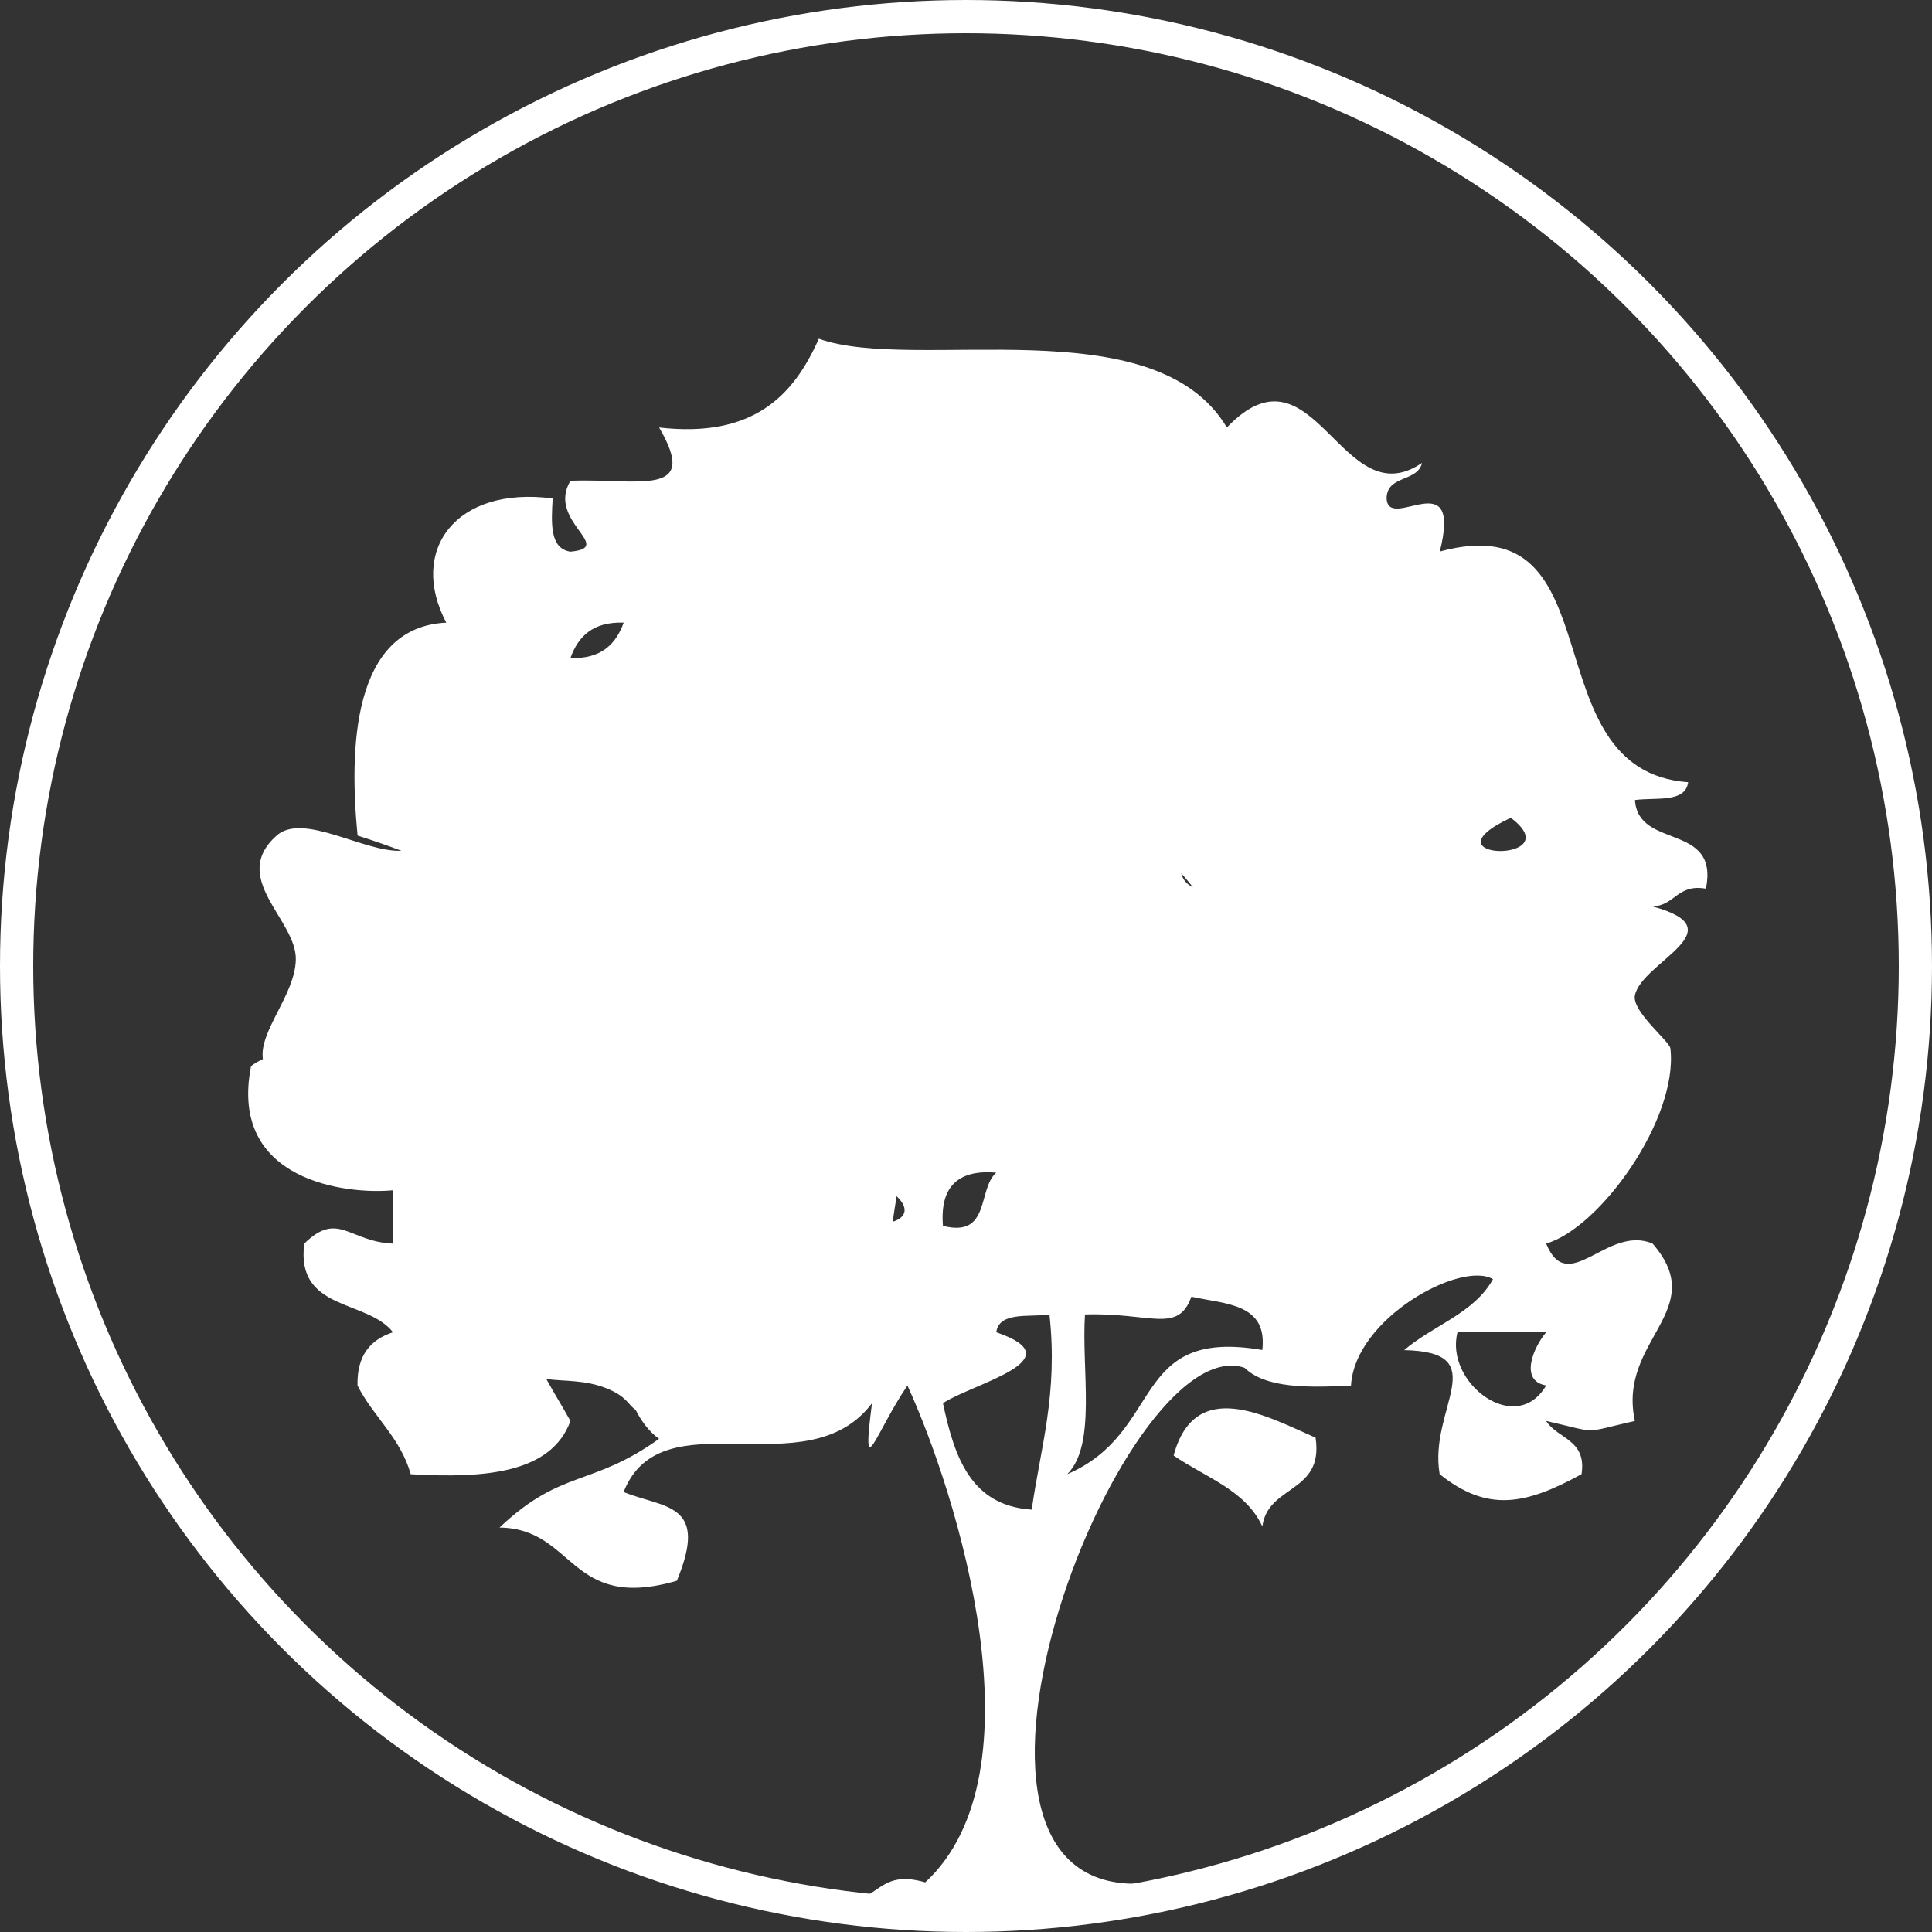 <?xml version="1.0" encoding="utf-8"?>
<!-- Generator: Adobe Illustrator 17.0.0, SVG Export Plug-In . SVG Version: 6.00 Build 0)  -->
<!DOCTYPE svg PUBLIC "-//W3C//DTD SVG 1.1//EN" "http://www.w3.org/Graphics/SVG/1.1/DTD/svg11.dtd">
<svg version="1.1" id="Calque_1" xmlns="http://www.w3.org/2000/svg" xmlns:xlink="http://www.w3.org/1999/xlink" x="0px" y="0px"
	 width="115.37px" height="115.37px" viewBox="0 0 115.37 115.37" enable-background="new 0 0 115.37 115.37" xml:space="preserve">
<rect x="0" y="0" width="115.37" height="115.37" fill="#333333" stroke="none"/>
<g>
	<path fill="#FFFFFF" d="M70.083,86.917c1.879,1.298,4.295,2.054,5.299,4.235c0.329-2.504,3.682-1.97,3.178-5.299
		C75.696,84.603,71.37,82.152,70.083,86.917"/>
	<path fill="#FFFFFF" d="M92.331,82.733c-1.812,3.093-6.078-0.176-5.295-3.177h5.295C91.599,80.411,90.686,82.457,92.331,82.733
		 M90.216,48.834C93.862,51.569,84.767,51.393,90.216,48.834 M75.379,80.617c-7.927-1.365-5.808,4.902-11.649,7.415
		c1.771-1.757,0.842-6.224,1.06-9.538c3.899-0.13,5.552,1.178,6.354-1.062C73.172,77.883,75.707,77.822,75.379,80.617 M61.61,90.148
		c-3.644-0.237-4.619-3.146-5.301-6.354c1.783-1.186,7.957-2.604,3.183-4.238c0.172-1.237,1.932-0.896,3.177-1.054
		C63.19,83.252,62.134,86.436,61.61,90.148 M59.491,70.026c-1.132,0.984-0.328,3.902-3.183,3.177
		C56.12,70.888,57.182,69.826,59.491,70.026 M37.243,37.181c-0.466,1.298-1.36,2.177-3.179,2.115
		C34.528,37.99,35.417,37.12,37.243,37.181 M46.838,46.581L46.838,46.581C47.082,46.047,47.17,45.849,46.838,46.581 M71.235,52.981
		c-0.399-0.184-0.613-0.488-0.701-0.84C70.774,52.423,71.018,52.698,71.235,52.981 M53.306,72.957
		c0.076-0.513,0.153-1.03,0.237-1.526C54.383,72.239,53.986,72.751,53.306,72.957 M97.632,47.773
		c1.248-0.168,3.008,0.186,3.176-1.062c-9.566-0.702-4.105-16.693-14.83-13.776c1.359-5.406-3.088-1.114-3.176-3.177
		c0.012-1.397,1.855-0.962,2.115-2.115c-4.826,3.299-6.438-7.567-11.654-2.115c-4.333-7.27-18.639-3.253-24.367-5.3
		c-1.516,3.429-3.946,5.941-9.538,5.3c2.477,4.226-1.246,3.032-5.292,3.179c-1.452,2.411,2.729,3.979,0,4.236
		c-1.235-0.183-1.151-1.672-1.063-3.177c-5.807-0.764-8.622,3.116-6.354,7.415c-5.657,0.275-5.793,7.621-5.296,12.715
		c0.888,0.282,1.77,0.588,2.619,0.909c-2.227,0.104-5.873-2.314-7.453-0.909c-2.854,2.551,1.194,5.02,1.146,7.407
		c-0.042,2.101-2.207,4.269-1.967,5.939c-0.274,0.132-0.518,0.27-0.706,0.422c-1.367,6.919,5.796,7.675,8.477,7.413v3.187
		c-2.635-0.115-3.28-1.985-5.3,0c-0.516,4.047,3.749,3.312,5.3,5.292c-1.329,0.435-2.165,1.366-2.119,3.185
		c0.95,1.87,2.556,3.095,3.177,5.292c4.494,0.261,8.396-0.075,9.537-3.177c-0.469-0.848-0.974-1.657-1.44-2.505
		c1.104,0.145,2.312,0.038,3.605,0.558c1.225,0.496,1.271,0.979,1.729,1.282c0.354,0.711,0.844,1.337,1.399,1.729
		c-4.031,2.885-5.805,1.776-9.529,5.298c4.53,0.054,4.131,5.048,10.591,3.177c1.944-4.681-0.756-4.314-3.18-5.299
		c2.277-5.773,10.94-0.138,14.833-5.3c-0.648,5.002,0.18,1.777,2.117-1.056c2.972,6.498,8.159,23.115,1.062,29.667
		c-2.997-0.878-2.749,1.489-5.3,1.062c-4.608,2.207,3.185-0.038,5.3,0c4.774,0.062,14.19,1.863,13.771-1.062
		c-15.656,2.019-2.104-33.239,5.296-30.729c1.254,1.222,3.75,1.198,6.357,1.062c0.236-4.04,6.59-7.477,8.479-6.354
		c-1.129,2.046-3.592,2.764-5.303,4.238c5.422,0.112,1.44,3.495,2.119,7.405c2.879,2.313,5.166,1.812,8.473,0
		c0.317-2.077-1.428-2.093-2.117-3.177c3.262,0.74,2.043,0.74,5.301,0c-1.055-4.856,4.539-6.583,1.057-10.592
		c-2.711-1.146-5.047,3.223-6.355,0c3.191-0.909,7.902-7.438,7.42-11.653c-0.047-0.428-2.322-2.215-2.119-3.177
		c0.42-1.985,6.158-3.918,1.057-5.3c1.355-0.062,1.467-1.359,3.184-1.062C102.667,49.094,97.822,50.759,97.632,47.773"/>
	<circle fill="none" stroke="#FFFFFF" stroke-width="1.984" stroke-miterlimit="10" cx="57.685" cy="57.685" r="56.693"/>
</g>
</svg>
